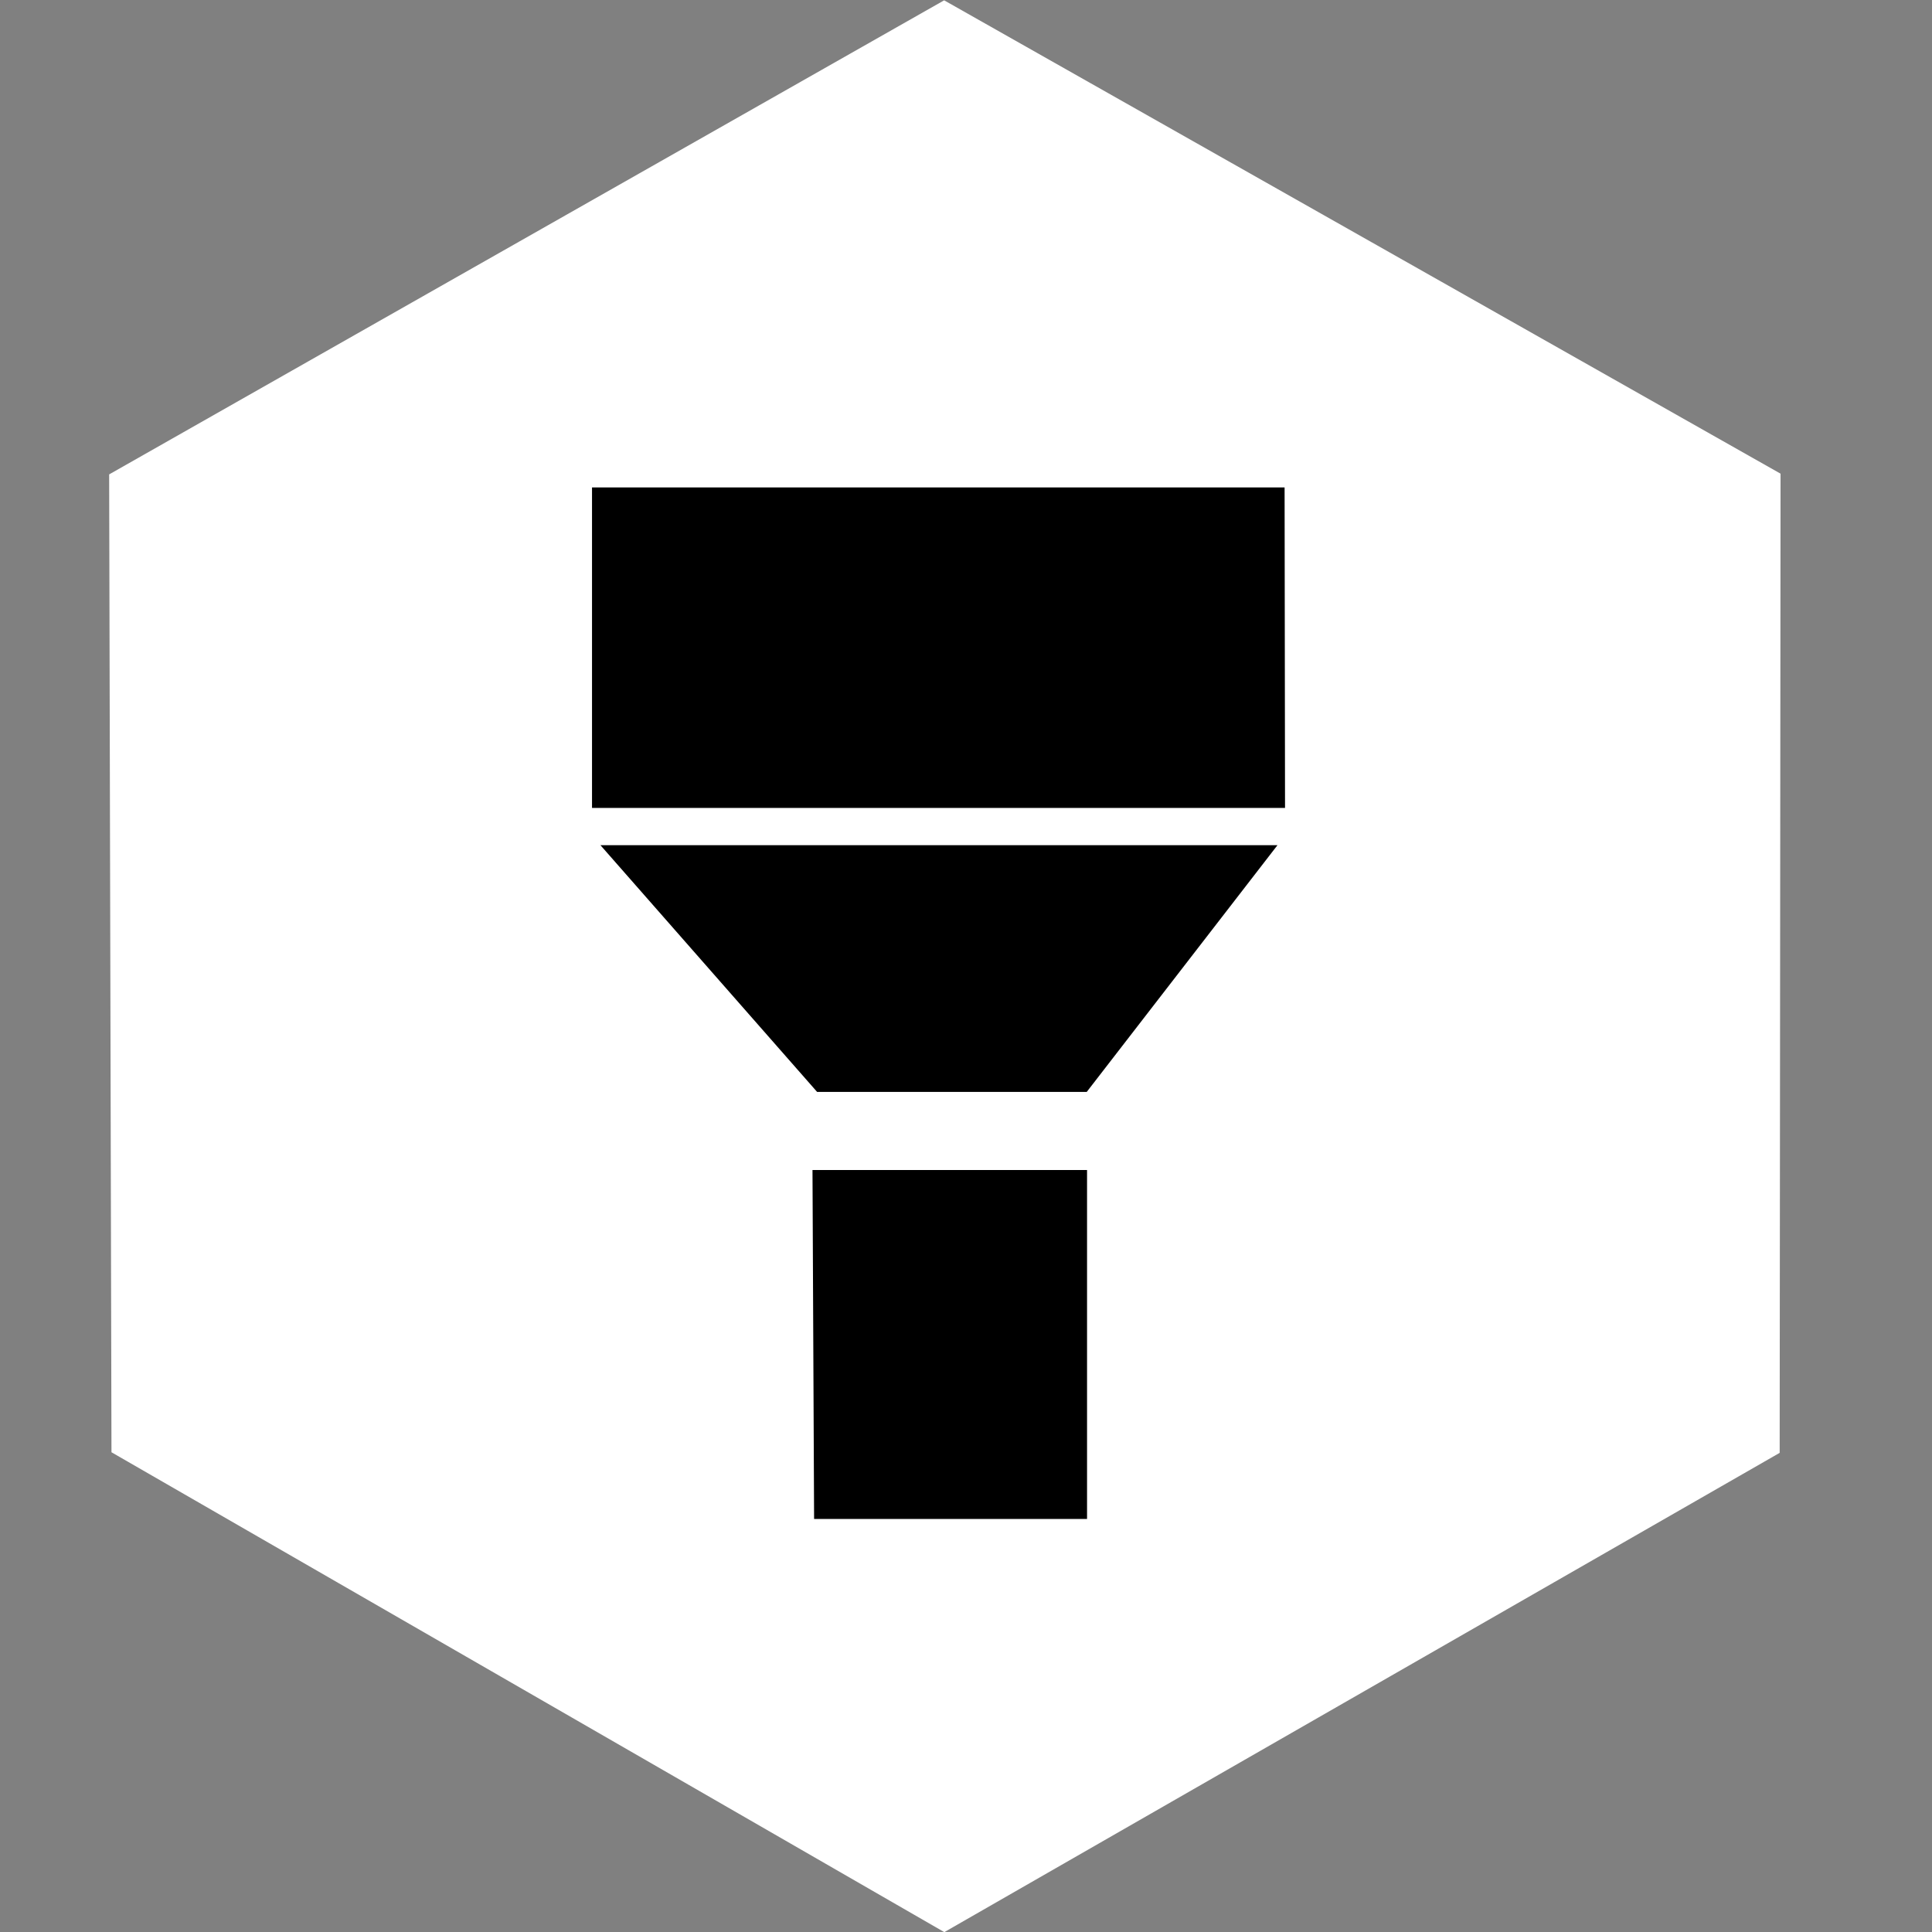 <svg xmlns="http://www.w3.org/2000/svg" xml:space="preserve" viewBox="0 0 256 256" height="256" width="256" id="svg1" version="1.1"><rect x="0" y="0" width="256" height="256" fill="#808080" stroke="none"/><defs id="defs1"></defs><g id="g1"><path id="path48-0" d="M 14.771,192.431 14.463,62.861 125.105,0.043 235.933,62.764 235.815,192.511 125.127,256.018 Z" style="fill:#ffffff;fill-opacity:1;stroke-width:1.573"></path><path id="path34" d="m 107.921,155.293 h 35.858 v 45.714 h -35.648 z" style="display:inline;fill:#000000;stroke:#000000;stroke-width:0.521;stroke-linecap:butt;stroke-linejoin:miter;stroke-dasharray:none;stroke-opacity:1"></path><path id="path35" d="m 108.392,144.426 h 35.475 l 24.874,-32.176 H 80.137 Z" style="display:inline;opacity:1;fill:#000000;stroke:#000000;stroke-width:0.523;stroke-linecap:butt;stroke-linejoin:miter;stroke-opacity:1"></path><path id="path36" d="M 168.444,66.358 H 80.219 v 38.923 h 88.278 l -0.053,-38.923 z" style="display:inline;fill:#000000;stroke:#000000;stroke-width:3.547px;stroke-linecap:butt;stroke-linejoin:miter;stroke-opacity:1"></path></g></svg>
